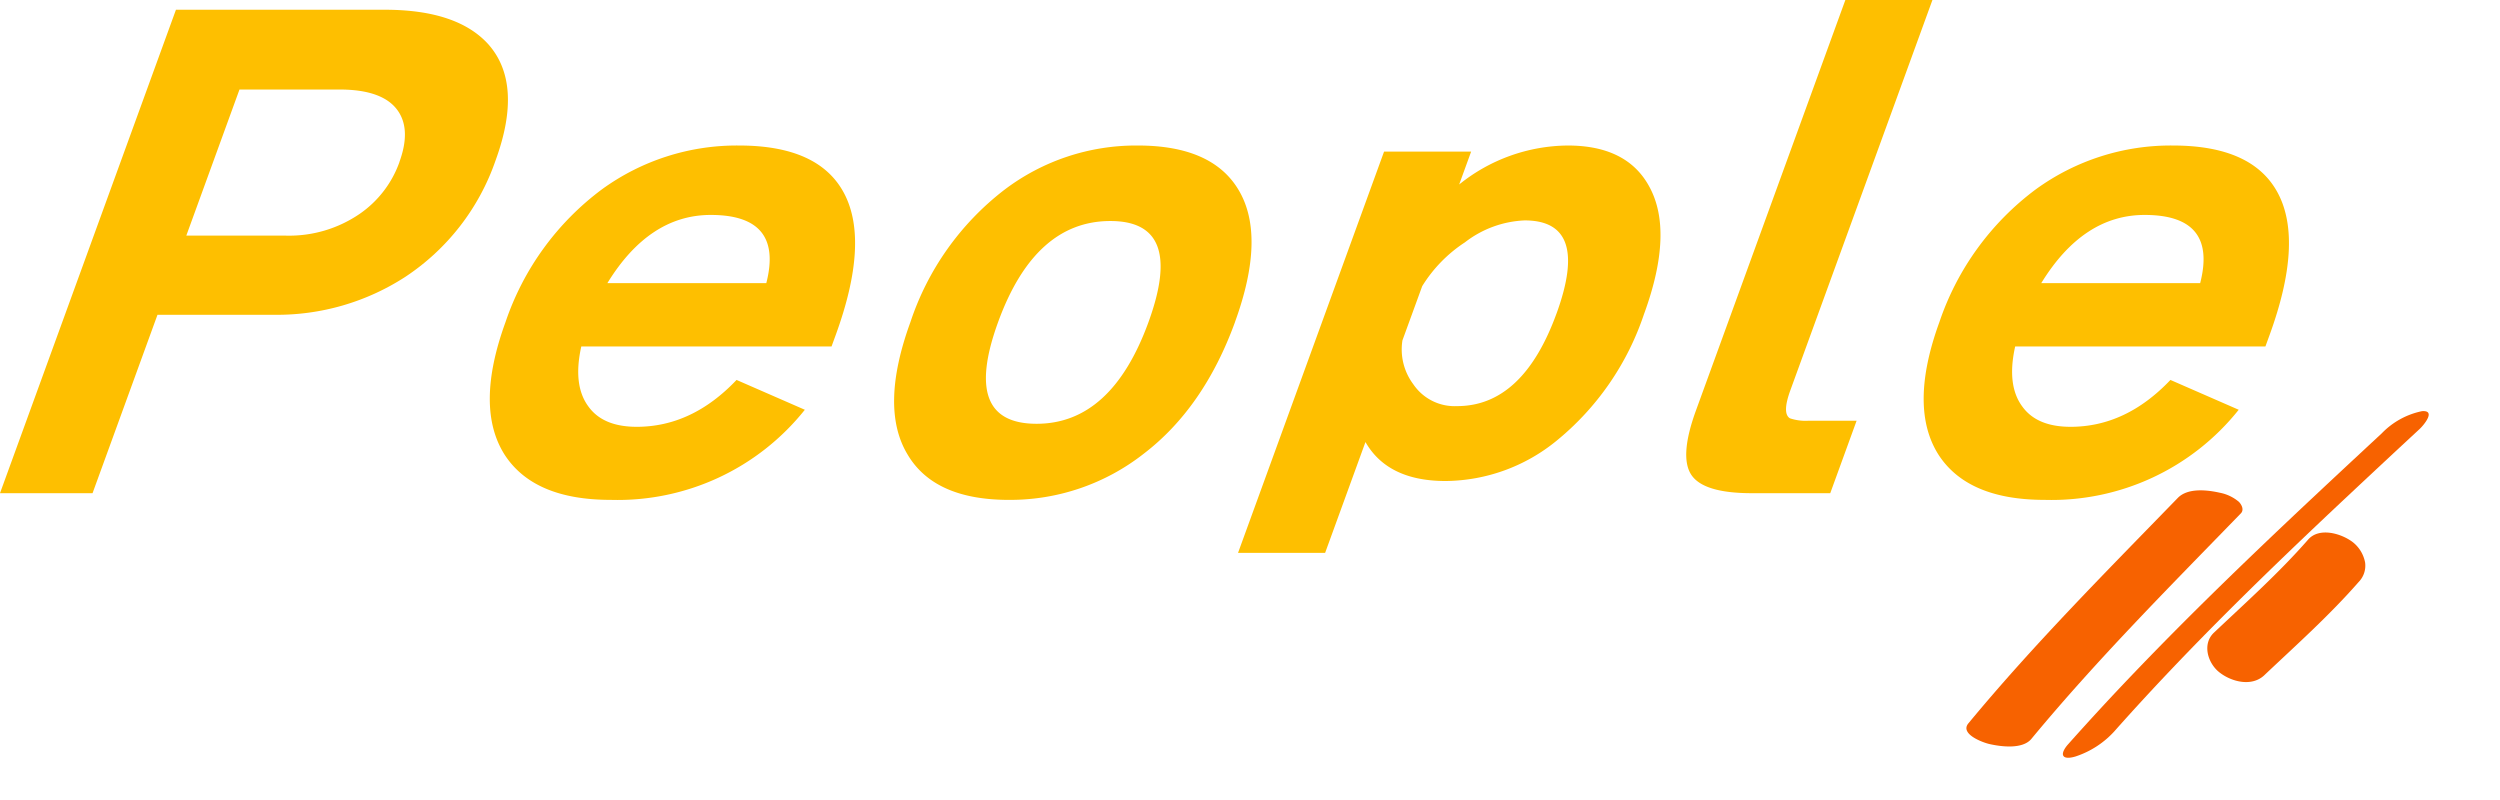 <svg xmlns="http://www.w3.org/2000/svg" width="246.357" height="78.851"><defs><clipPath id="a"><path data-name="長方形 3613" fill="none" d="M0 0h54.437v19.695H0z"/></clipPath><clipPath id="b"><path data-name="長方形 3605" fill="#febf00" d="M0 0h225.561v54.48H0z"/></clipPath></defs><g data-name="グループ 8781"><g data-name="グループ 6789"><g data-name="グループ 6788" transform="rotate(-25 231.927 -395.078)" clip-path="url(#a)" fill="#f76200"><path data-name="パス 11834" d="M5.418 15.554c9.14-4.34 18.647-7.816 28.093-11.413.463-.176.435-.753.306-1.118a4.116 4.116 0 00-1.32-1.6C31.5.65 29.849-.369 28.527.134 19.081 3.731 9.573 7.207.433 11.547c-1.227.583.484 2.308 1.016 2.72.917.711 2.726 1.877 3.969 1.287"/><path data-name="パス 11835" d="M13.23 18.296c10.038-4.341 20.352-7.912 30.831-11.347q4.453-1.46 8.914-2.893c.558-.18 2.3-1 .976-1.5a7.647 7.647 0 00-4.508.3c-10.8 3.485-21.6 6.994-32.182 11.11q-4.453 1.731-8.84 3.623c-.227.1-.91.444-.855.826s.808.516 1.054.55a8.945 8.945 0 004.608-.666"/><path data-name="パス 11836" d="M28.874 19.569c4.128-1.373 8.306-2.629 12.291-4.39a2.3 2.3 0 001.4-1.478 3.345 3.345 0 00-.234-2.291c-.624-1.233-2.349-2.81-3.9-2.127-3.986 1.761-8.163 3.017-12.291 4.39-1.538.512-1.825 2.462-1.164 3.77.683 1.353 2.276 2.666 3.9 2.127"/></g></g><g data-name="グループ 8780"><g data-name="グループ 6770" clip-path="url(#b)" fill="#febf00"><path data-name="パス 11797" d="M48.845 15.78a22.562 22.562 0 01-8.932 11.52 23.249 23.249 0 01-12.934 3.72h-11.46L9.12 48.6H0L17.339.96H37.92q7.139 0 10.215 3.42 3.44 3.9.71 11.4m-9.485.18q1.135-3.12-.107-4.98-1.435-2.16-5.814-2.16H23.6l-5.241 14.4H28.2a12.3 12.3 0 007.266-2.16 10.443 10.443 0 003.9-5.1"/><path data-name="パス 11798" d="M81.943 34.139h-24.66q-.858 3.842.717 5.941 1.44 1.978 4.74 1.979 5.458 0 9.842-4.619l6.729 2.939a23.589 23.589 0 01-19.131 8.88q-7.56 0-10.445-4.439-2.978-4.68.081-13.081a27.12 27.12 0 019.5-13.08 22.6 22.6 0 0113.512-4.32q7.92 0 10.384 4.77T82.358 33zM59.854 27.9h15.66q1.727-6.719-5.474-6.719-6.062 0-10.186 6.719"/><path data-name="パス 11799" d="M121.7 31.74q-3.081 8.46-9.018 12.99a21.326 21.326 0 01-13.262 4.53q-7.321 0-9.965-4.439-2.819-4.621.261-13.081a27.266 27.266 0 019.239-13.02 21.445 21.445 0 0113.174-4.38q7.32 0 9.925 4.38 2.721 4.56-.358 13.02m-8.52 0q3.625-9.96-3.755-9.96-7.44 0-11.065 9.96-3.648 10.022 3.793 10.02 7.38 0 11.027-10.02"/><path data-name="パス 11800" d="M162.022 30.9a27.225 27.225 0 01-8.644 12.54 17.493 17.493 0 01-10.922 3.96q-5.7 0-7.9-3.84l-3.974 10.92H122l14.39-39.54h8.58l-1.179 3.24a17.236 17.236 0 0110.7-3.84q5.82 0 8.018 4.02 2.463 4.44-.484 12.54m-8.641 0q3.341-9.18-3.138-9.18a10.3 10.3 0 00-5.887 2.16 13.852 13.852 0 00-4.212 4.32l-1.947 5.34a5.728 5.728 0 001.067 4.32 4.923 4.923 0 004.315 2.16q6.48 0 9.8-9.12"/><path data-name="パス 11801" d="M180.358 48.6h-7.74q-4.74 0-5.945-1.8t.455-6.36L181.847 0h8.58l-14 38.459q-.831 2.281-.045 2.761a4.813 4.813 0 001.833.24h4.74z"/><path data-name="パス 11802" d="M223.241 34.139h-24.66q-.858 3.842.717 5.941 1.44 1.978 4.74 1.979 5.459 0 9.842-4.619l6.729 2.939a23.589 23.589 0 01-19.131 8.88q-7.56 0-10.445-4.439-2.978-4.68.081-13.081a27.12 27.12 0 019.5-13.08 22.6 22.6 0 0113.512-4.32q7.92 0 10.384 4.77T223.656 33zM201.152 27.9h15.66q1.727-6.719-5.474-6.719-6.062 0-10.186 6.719"/></g></g></g></svg>